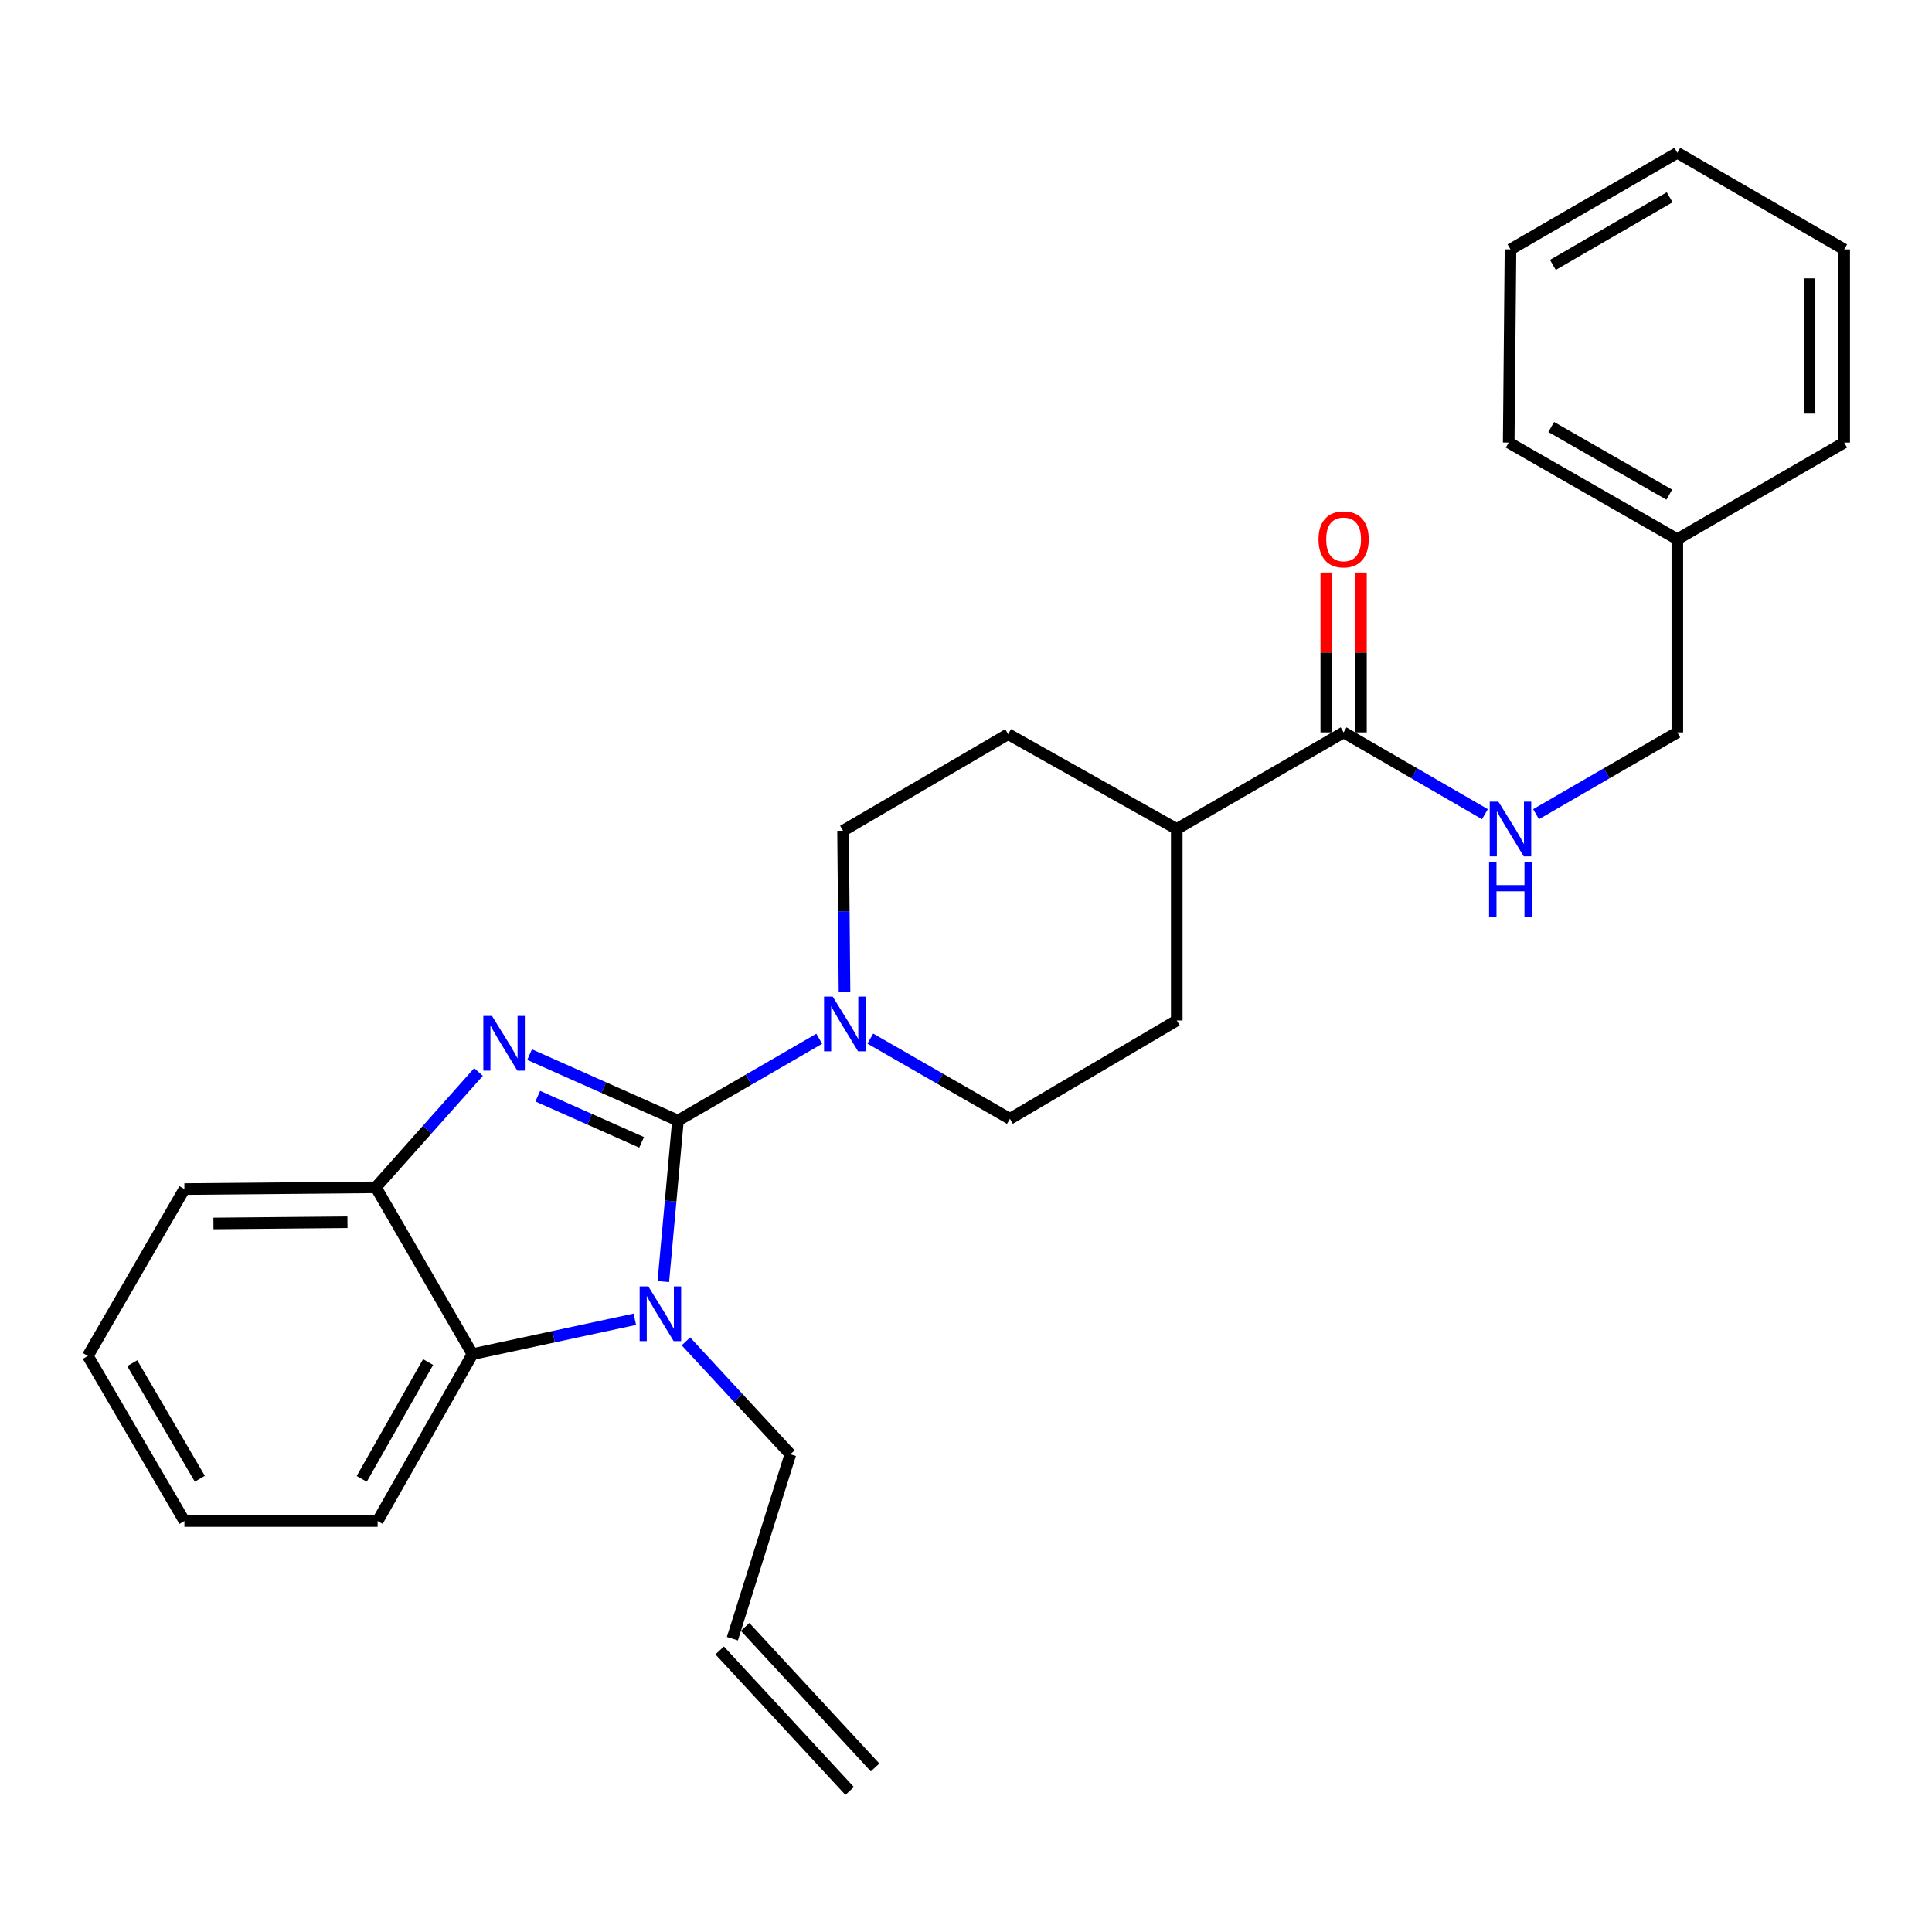 <?xml version='1.0' encoding='iso-8859-1'?>
<svg version='1.1' baseProfile='full'
              xmlns='http://www.w3.org/2000/svg'
                      xmlns:rdkit='http://www.rdkit.org/xml'
                      xmlns:xlink='http://www.w3.org/1999/xlink'
                  xml:space='preserve'
width='1000px' height='1000px' viewBox='0 0 1000 1000'>
<!-- END OF HEADER -->
<rect style='opacity:1.0;fill:#FFFFFF;stroke:none' width='1000' height='1000' x='0' y='0'> </rect>
<path class='bond-0' d='M 868.185,279.091 L 868.185,379.086' style='fill:none;fill-rule:evenodd;stroke:#000000;stroke-width:6px;stroke-linecap:butt;stroke-linejoin:miter;stroke-opacity:1' />
<path class='bond-1' d='M 868.185,279.091 L 780.898,229.089' style='fill:none;fill-rule:evenodd;stroke:#000000;stroke-width:6px;stroke-linecap:butt;stroke-linejoin:miter;stroke-opacity:1' />
<path class='bond-1' d='M 864.009,256.024 L 802.908,221.022' style='fill:none;fill-rule:evenodd;stroke:#000000;stroke-width:6px;stroke-linecap:butt;stroke-linejoin:miter;stroke-opacity:1' />
<path class='bond-2' d='M 868.185,279.091 L 954.545,229.089' style='fill:none;fill-rule:evenodd;stroke:#000000;stroke-width:6px;stroke-linecap:butt;stroke-linejoin:miter;stroke-opacity:1' />
<path class='bond-3' d='M 695.454,379.086 L 732.022,400.256' style='fill:none;fill-rule:evenodd;stroke:#000000;stroke-width:6px;stroke-linecap:butt;stroke-linejoin:miter;stroke-opacity:1' />
<path class='bond-3' d='M 732.022,400.256 L 768.59,421.426' style='fill:none;fill-rule:evenodd;stroke:#0000FF;stroke-width:6px;stroke-linecap:butt;stroke-linejoin:miter;stroke-opacity:1' />
<path class='bond-4' d='M 704.424,379.086 L 704.424,337.718' style='fill:none;fill-rule:evenodd;stroke:#000000;stroke-width:6px;stroke-linecap:butt;stroke-linejoin:miter;stroke-opacity:1' />
<path class='bond-4' d='M 704.424,337.718 L 704.424,296.351' style='fill:none;fill-rule:evenodd;stroke:#FF0000;stroke-width:6px;stroke-linecap:butt;stroke-linejoin:miter;stroke-opacity:1' />
<path class='bond-4' d='M 686.485,379.086 L 686.485,337.718' style='fill:none;fill-rule:evenodd;stroke:#000000;stroke-width:6px;stroke-linecap:butt;stroke-linejoin:miter;stroke-opacity:1' />
<path class='bond-4' d='M 686.485,337.718 L 686.485,296.351' style='fill:none;fill-rule:evenodd;stroke:#FF0000;stroke-width:6px;stroke-linecap:butt;stroke-linejoin:miter;stroke-opacity:1' />
<path class='bond-5' d='M 695.454,379.086 L 609.094,429.088' style='fill:none;fill-rule:evenodd;stroke:#000000;stroke-width:6px;stroke-linecap:butt;stroke-linejoin:miter;stroke-opacity:1' />
<path class='bond-6' d='M 795.06,421.425 L 831.622,400.255' style='fill:none;fill-rule:evenodd;stroke:#0000FF;stroke-width:6px;stroke-linecap:butt;stroke-linejoin:miter;stroke-opacity:1' />
<path class='bond-6' d='M 831.622,400.255 L 868.185,379.086' style='fill:none;fill-rule:evenodd;stroke:#000000;stroke-width:6px;stroke-linecap:butt;stroke-linejoin:miter;stroke-opacity:1' />
<path class='bond-7' d='M 609.094,429.088 L 521.817,380.002' style='fill:none;fill-rule:evenodd;stroke:#000000;stroke-width:6px;stroke-linecap:butt;stroke-linejoin:miter;stroke-opacity:1' />
<path class='bond-8' d='M 609.094,429.088 L 609.094,528.185' style='fill:none;fill-rule:evenodd;stroke:#000000;stroke-width:6px;stroke-linecap:butt;stroke-linejoin:miter;stroke-opacity:1' />
<path class='bond-9' d='M 45.455,701.823 L 95.447,787.276' style='fill:none;fill-rule:evenodd;stroke:#000000;stroke-width:6px;stroke-linecap:butt;stroke-linejoin:miter;stroke-opacity:1' />
<path class='bond-9' d='M 68.438,705.582 L 103.433,765.4' style='fill:none;fill-rule:evenodd;stroke:#000000;stroke-width:6px;stroke-linecap:butt;stroke-linejoin:miter;stroke-opacity:1' />
<path class='bond-10' d='M 45.455,701.823 L 95.447,615.453' style='fill:none;fill-rule:evenodd;stroke:#000000;stroke-width:6px;stroke-linecap:butt;stroke-linejoin:miter;stroke-opacity:1' />
<path class='bond-11' d='M 95.447,787.276 L 195.451,787.276' style='fill:none;fill-rule:evenodd;stroke:#000000;stroke-width:6px;stroke-linecap:butt;stroke-linejoin:miter;stroke-opacity:1' />
<path class='bond-12' d='M 195.451,787.276 L 244.547,700.906' style='fill:none;fill-rule:evenodd;stroke:#000000;stroke-width:6px;stroke-linecap:butt;stroke-linejoin:miter;stroke-opacity:1' />
<path class='bond-12' d='M 187.22,765.456 L 221.586,704.996' style='fill:none;fill-rule:evenodd;stroke:#000000;stroke-width:6px;stroke-linecap:butt;stroke-linejoin:miter;stroke-opacity:1' />
<path class='bond-13' d='M 244.547,700.906 L 194.544,614.546' style='fill:none;fill-rule:evenodd;stroke:#000000;stroke-width:6px;stroke-linecap:butt;stroke-linejoin:miter;stroke-opacity:1' />
<path class='bond-14' d='M 244.547,700.906 L 286.57,691.877' style='fill:none;fill-rule:evenodd;stroke:#000000;stroke-width:6px;stroke-linecap:butt;stroke-linejoin:miter;stroke-opacity:1' />
<path class='bond-14' d='M 286.57,691.877 L 328.593,682.848' style='fill:none;fill-rule:evenodd;stroke:#0000FF;stroke-width:6px;stroke-linecap:butt;stroke-linejoin:miter;stroke-opacity:1' />
<path class='bond-15' d='M 194.544,614.546 L 95.447,615.453' style='fill:none;fill-rule:evenodd;stroke:#000000;stroke-width:6px;stroke-linecap:butt;stroke-linejoin:miter;stroke-opacity:1' />
<path class='bond-15' d='M 179.844,632.621 L 110.476,633.256' style='fill:none;fill-rule:evenodd;stroke:#000000;stroke-width:6px;stroke-linecap:butt;stroke-linejoin:miter;stroke-opacity:1' />
<path class='bond-16' d='M 194.544,614.546 L 221.111,584.704' style='fill:none;fill-rule:evenodd;stroke:#000000;stroke-width:6px;stroke-linecap:butt;stroke-linejoin:miter;stroke-opacity:1' />
<path class='bond-16' d='M 221.111,584.704 L 247.677,554.863' style='fill:none;fill-rule:evenodd;stroke:#0000FF;stroke-width:6px;stroke-linecap:butt;stroke-linejoin:miter;stroke-opacity:1' />
<path class='bond-17' d='M 274.114,545.864 L 312.512,562.933' style='fill:none;fill-rule:evenodd;stroke:#0000FF;stroke-width:6px;stroke-linecap:butt;stroke-linejoin:miter;stroke-opacity:1' />
<path class='bond-17' d='M 312.512,562.933 L 350.91,580.002' style='fill:none;fill-rule:evenodd;stroke:#000000;stroke-width:6px;stroke-linecap:butt;stroke-linejoin:miter;stroke-opacity:1' />
<path class='bond-17' d='M 278.346,567.378 L 305.225,579.326' style='fill:none;fill-rule:evenodd;stroke:#0000FF;stroke-width:6px;stroke-linecap:butt;stroke-linejoin:miter;stroke-opacity:1' />
<path class='bond-17' d='M 305.225,579.326 L 332.104,591.274' style='fill:none;fill-rule:evenodd;stroke:#000000;stroke-width:6px;stroke-linecap:butt;stroke-linejoin:miter;stroke-opacity:1' />
<path class='bond-18' d='M 355.037,694.294 L 382.066,723.513' style='fill:none;fill-rule:evenodd;stroke:#0000FF;stroke-width:6px;stroke-linecap:butt;stroke-linejoin:miter;stroke-opacity:1' />
<path class='bond-18' d='M 382.066,723.513 L 409.095,752.732' style='fill:none;fill-rule:evenodd;stroke:#000000;stroke-width:6px;stroke-linecap:butt;stroke-linejoin:miter;stroke-opacity:1' />
<path class='bond-19' d='M 343.336,663.336 L 347.123,621.669' style='fill:none;fill-rule:evenodd;stroke:#0000FF;stroke-width:6px;stroke-linecap:butt;stroke-linejoin:miter;stroke-opacity:1' />
<path class='bond-19' d='M 347.123,621.669 L 350.91,580.002' style='fill:none;fill-rule:evenodd;stroke:#000000;stroke-width:6px;stroke-linecap:butt;stroke-linejoin:miter;stroke-opacity:1' />
<path class='bond-20' d='M 350.91,580.002 L 387.473,558.832' style='fill:none;fill-rule:evenodd;stroke:#000000;stroke-width:6px;stroke-linecap:butt;stroke-linejoin:miter;stroke-opacity:1' />
<path class='bond-20' d='M 387.473,558.832 L 424.036,537.662' style='fill:none;fill-rule:evenodd;stroke:#0000FF;stroke-width:6px;stroke-linecap:butt;stroke-linejoin:miter;stroke-opacity:1' />
<path class='bond-21' d='M 437.119,513.339 L 436.741,471.667' style='fill:none;fill-rule:evenodd;stroke:#0000FF;stroke-width:6px;stroke-linecap:butt;stroke-linejoin:miter;stroke-opacity:1' />
<path class='bond-21' d='M 436.741,471.667 L 436.363,429.995' style='fill:none;fill-rule:evenodd;stroke:#000000;stroke-width:6px;stroke-linecap:butt;stroke-linejoin:miter;stroke-opacity:1' />
<path class='bond-22' d='M 450.474,537.585 L 486.599,558.34' style='fill:none;fill-rule:evenodd;stroke:#0000FF;stroke-width:6px;stroke-linecap:butt;stroke-linejoin:miter;stroke-opacity:1' />
<path class='bond-22' d='M 486.599,558.34 L 522.724,579.095' style='fill:none;fill-rule:evenodd;stroke:#000000;stroke-width:6px;stroke-linecap:butt;stroke-linejoin:miter;stroke-opacity:1' />
<path class='bond-23' d='M 436.363,429.995 L 521.817,380.002' style='fill:none;fill-rule:evenodd;stroke:#000000;stroke-width:6px;stroke-linecap:butt;stroke-linejoin:miter;stroke-opacity:1' />
<path class='bond-24' d='M 522.724,579.095 L 609.094,528.185' style='fill:none;fill-rule:evenodd;stroke:#000000;stroke-width:6px;stroke-linecap:butt;stroke-linejoin:miter;stroke-opacity:1' />
<path class='bond-25' d='M 452.945,914.818 L 385.671,842.082' style='fill:none;fill-rule:evenodd;stroke:#000000;stroke-width:6px;stroke-linecap:butt;stroke-linejoin:miter;stroke-opacity:1' />
<path class='bond-25' d='M 439.775,926.999 L 372.5,854.263' style='fill:none;fill-rule:evenodd;stroke:#000000;stroke-width:6px;stroke-linecap:butt;stroke-linejoin:miter;stroke-opacity:1' />
<path class='bond-26' d='M 379.086,848.172 L 409.095,752.732' style='fill:none;fill-rule:evenodd;stroke:#000000;stroke-width:6px;stroke-linecap:butt;stroke-linejoin:miter;stroke-opacity:1' />
<path class='bond-27' d='M 780.898,229.089 L 781.825,129.084' style='fill:none;fill-rule:evenodd;stroke:#000000;stroke-width:6px;stroke-linecap:butt;stroke-linejoin:miter;stroke-opacity:1' />
<path class='bond-28' d='M 954.545,229.089 L 954.545,129.084' style='fill:none;fill-rule:evenodd;stroke:#000000;stroke-width:6px;stroke-linecap:butt;stroke-linejoin:miter;stroke-opacity:1' />
<path class='bond-28' d='M 936.606,214.088 L 936.606,144.085' style='fill:none;fill-rule:evenodd;stroke:#000000;stroke-width:6px;stroke-linecap:butt;stroke-linejoin:miter;stroke-opacity:1' />
<path class='bond-29' d='M 781.825,129.084 L 868.185,79.092' style='fill:none;fill-rule:evenodd;stroke:#000000;stroke-width:6px;stroke-linecap:butt;stroke-linejoin:miter;stroke-opacity:1' />
<path class='bond-29' d='M 803.767,137.111 L 864.219,102.117' style='fill:none;fill-rule:evenodd;stroke:#000000;stroke-width:6px;stroke-linecap:butt;stroke-linejoin:miter;stroke-opacity:1' />
<path class='bond-30' d='M 954.545,129.084 L 868.185,79.092' style='fill:none;fill-rule:evenodd;stroke:#000000;stroke-width:6px;stroke-linecap:butt;stroke-linejoin:miter;stroke-opacity:1' />
<path  class='atom-2' d='M 775.565 414.928
L 784.845 429.928
Q 785.765 431.408, 787.245 434.088
Q 788.725 436.768, 788.805 436.928
L 788.805 414.928
L 792.565 414.928
L 792.565 443.248
L 788.685 443.248
L 778.725 426.848
Q 777.565 424.928, 776.325 422.728
Q 775.125 420.528, 774.765 419.848
L 774.765 443.248
L 771.085 443.248
L 771.085 414.928
L 775.565 414.928
' fill='#0000FF'/>
<path  class='atom-2' d='M 770.745 446.08
L 774.585 446.08
L 774.585 458.12
L 789.065 458.12
L 789.065 446.08
L 792.905 446.08
L 792.905 474.4
L 789.065 474.4
L 789.065 461.32
L 774.585 461.32
L 774.585 474.4
L 770.745 474.4
L 770.745 446.08
' fill='#0000FF'/>
<path  class='atom-3' d='M 682.454 279.171
Q 682.454 272.371, 685.814 268.571
Q 689.174 264.771, 695.454 264.771
Q 701.734 264.771, 705.094 268.571
Q 708.454 272.371, 708.454 279.171
Q 708.454 286.051, 705.054 289.971
Q 701.654 293.851, 695.454 293.851
Q 689.214 293.851, 685.814 289.971
Q 682.454 286.091, 682.454 279.171
M 695.454 290.651
Q 699.774 290.651, 702.094 287.771
Q 704.454 284.851, 704.454 279.171
Q 704.454 273.611, 702.094 270.811
Q 699.774 267.971, 695.454 267.971
Q 691.134 267.971, 688.774 270.771
Q 686.454 273.571, 686.454 279.171
Q 686.454 284.891, 688.774 287.771
Q 691.134 290.651, 695.454 290.651
' fill='#FF0000'/>
<path  class='atom-12' d='M 254.652 525.836
L 263.932 540.836
Q 264.852 542.316, 266.332 544.996
Q 267.812 547.676, 267.892 547.836
L 267.892 525.836
L 271.652 525.836
L 271.652 554.156
L 267.772 554.156
L 257.812 537.756
Q 256.652 535.836, 255.412 533.636
Q 254.212 531.436, 253.852 530.756
L 253.852 554.156
L 250.172 554.156
L 250.172 525.836
L 254.652 525.836
' fill='#0000FF'/>
<path  class='atom-13' d='M 335.561 665.846
L 344.841 680.846
Q 345.761 682.326, 347.241 685.006
Q 348.721 687.686, 348.801 687.846
L 348.801 665.846
L 352.561 665.846
L 352.561 694.166
L 348.681 694.166
L 338.721 677.766
Q 337.561 675.846, 336.321 673.646
Q 335.121 671.446, 334.761 670.766
L 334.761 694.166
L 331.081 694.166
L 331.081 665.846
L 335.561 665.846
' fill='#0000FF'/>
<path  class='atom-15' d='M 431.01 515.839
L 440.29 530.839
Q 441.21 532.319, 442.69 534.999
Q 444.17 537.679, 444.25 537.839
L 444.25 515.839
L 448.01 515.839
L 448.01 544.159
L 444.13 544.159
L 434.17 527.759
Q 433.01 525.839, 431.77 523.639
Q 430.57 521.439, 430.21 520.759
L 430.21 544.159
L 426.53 544.159
L 426.53 515.839
L 431.01 515.839
' fill='#0000FF'/>
</svg>
